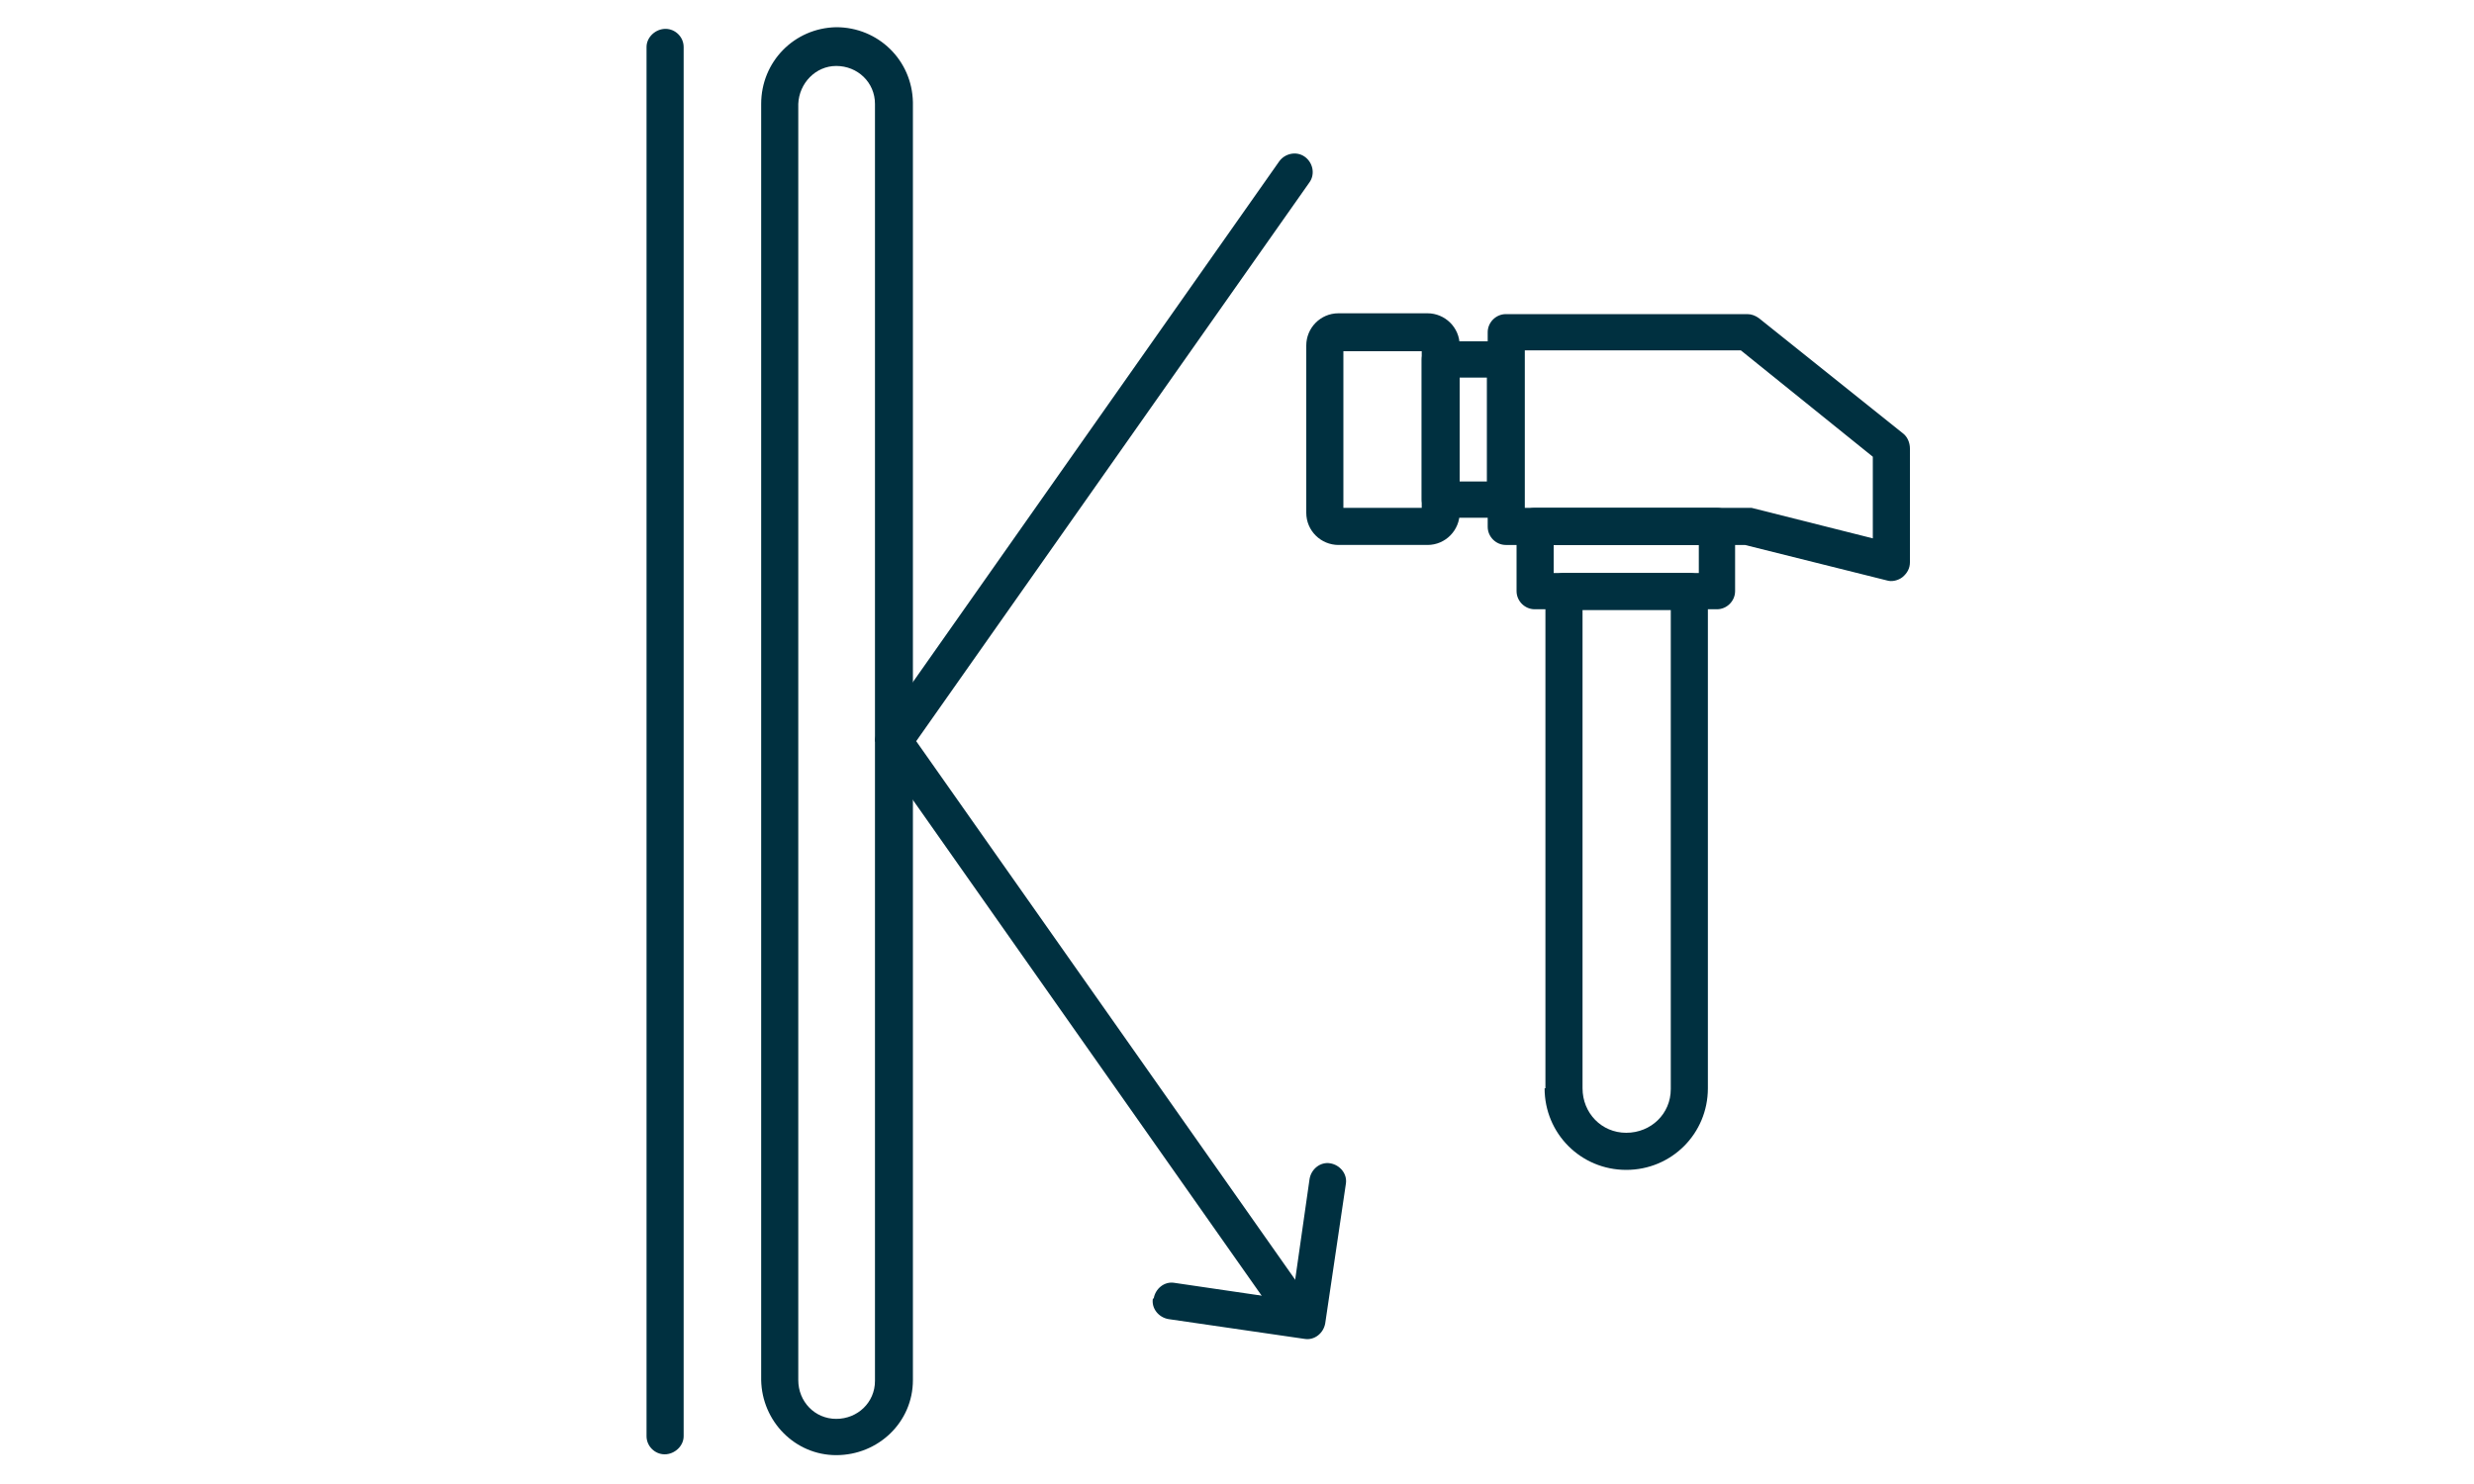 <?xml version="1.0" encoding="UTF-8"?> <svg xmlns="http://www.w3.org/2000/svg" id="Group_1174" data-name="Group 1174" version="1.1" viewBox="0 0 300 180"><defs><style> .cls-1 { fill: #003040; stroke-width: 0px; } </style></defs><g id="Group_1173" data-name="Group 1173"><path id="Path_626" data-name="Path 626" class="cls-1" d="M139.9,157.5c.2-1.2,1.3-2.1,2.5-1.9,0,0,0,0,0,0l14.3,2.1,2.1-14.7c.2-1.2,1.3-2.1,2.5-1.9,1.2.2,2.1,1.3,1.9,2.5l-2.5,16.9c-.2,1.2-1.3,2.1-2.5,1.9,0,0,0,0,0,0l-16.5-2.4c-1.2-.2-2.1-1.3-1.9-2.5,0,0,0,0,0,0"></path><path id="Path_627" data-name="Path 627" class="cls-1" d="M92.3,167.4V12.6c0-5.1,4-9.2,9.1-9.3,5.1,0,9.2,4,9.3,9.1,0,0,0,.1,0,.2v154.8c0,5.1-4.2,9.1-9.3,9.1-5,0-9-4.1-9.1-9.1h0ZM106.1,12.6c0-2.6-2.1-4.6-4.7-4.6-2.5,0-4.5,2.1-4.6,4.6v154.8c0,2.6,2,4.7,4.6,4.7,2.6,0,4.7-2,4.7-4.6,0,0,0,0,0-.1V12.6Z"></path><path id="Path_628" data-name="Path 628" class="cls-1" d="M106.1,90c0-.5.1-.9.4-1.3l48.6-69.1c.7-1,2.1-1.3,3.1-.6,1,.7,1.3,2.1.6,3.1,0,0,0,0,0,0l-47.7,67.8,47.7,67.8c.7,1,.5,2.4-.5,3.1-1,.7-2.4.5-3.1-.5h0l-48.6-69.1c-.3-.4-.4-.8-.4-1.3"></path><path id="Path_629" data-name="Path 629" class="cls-1" d="M78.4,174.3V5.7c0-1.2,1.1-2.2,2.3-2.2,1.2,0,2.2,1,2.2,2.2v168.5c0,1.2-1.1,2.2-2.3,2.2-1.2,0-2.2-1-2.2-2.2h0Z"></path><path id="Path_630" data-name="Path 630" class="cls-1" d="M180.4,63.8v-23.5c0-1.2,1-2.2,2.2-2.2,0,0,0,0,0,0h29.3c.5,0,1,.2,1.4.5l17.5,14c.5.4.8,1.1.8,1.8v13.8c0,.7-.3,1.3-.9,1.8-.5.4-1.3.6-1.9.4l-17.2-4.3h-29c-1.2,0-2.2-1-2.2-2.2,0,0,0,0,0,0M184.9,42.6v19h27c.2,0,.4,0,.5,0l14.7,3.7v-9.9l-16-12.9h-26.2"></path><path id="Path_631" data-name="Path 631" class="cls-1" d="M172.4,60.6v-17c0-1.2,1-2.2,2.2-2.2,0,0,0,0,0,0h7.9c1.2,0,2.2,1,2.2,2.2,0,0,0,0,0,0v17c0,1.2-1,2.2-2.2,2.2,0,0,0,0,0,0h-7.9c-1.2,0-2.2-1-2.2-2.2,0,0,0,0,0,0M176.9,58.4h3.4v-12.6h-3.4v12.6Z"></path><path id="Path_632" data-name="Path 632" class="cls-1" d="M158.4,62.2v-20.3c0-2.1,1.7-3.9,3.9-3.9h10.8c2.1,0,3.9,1.7,3.9,3.9v20.3c0,2.1-1.7,3.9-3.9,3.9h-10.8c-2.1,0-3.9-1.7-3.9-3.9M162.9,61.6h9.5v-19h-9.5v19Z"></path><path id="Path_633" data-name="Path 633" class="cls-1" d="M183.9,71.7v-7.9c0-1.2,1-2.2,2.2-2.2,0,0,0,0,0,0h22.1c1.2,0,2.2,1,2.2,2.2,0,0,0,0,0,0v7.9c0,1.2-1,2.2-2.2,2.2,0,0,0,0,0,0h-22.1c-1.2,0-2.2-1-2.2-2.2,0,0,0,0,0,0M188.4,69.5h17.6v-3.4h-17.6v3.4Z"></path><path id="Path_634" data-name="Path 634" class="cls-1" d="M187.4,132v-60.3c0-1.2,1-2.2,2.2-2.2,0,0,0,0,0,0h15.3c1.2,0,2.2,1,2.2,2.2,0,0,0,0,0,0v60.3c0,5.5-4.4,9.9-9.9,9.9s-9.9-4.4-9.9-9.9h0ZM191.9,74v58c0,3,2.3,5.4,5.3,5.4,3,0,5.4-2.3,5.4-5.3,0,0,0,0,0-.1v-58h-10.7Z"></path></g></svg> 